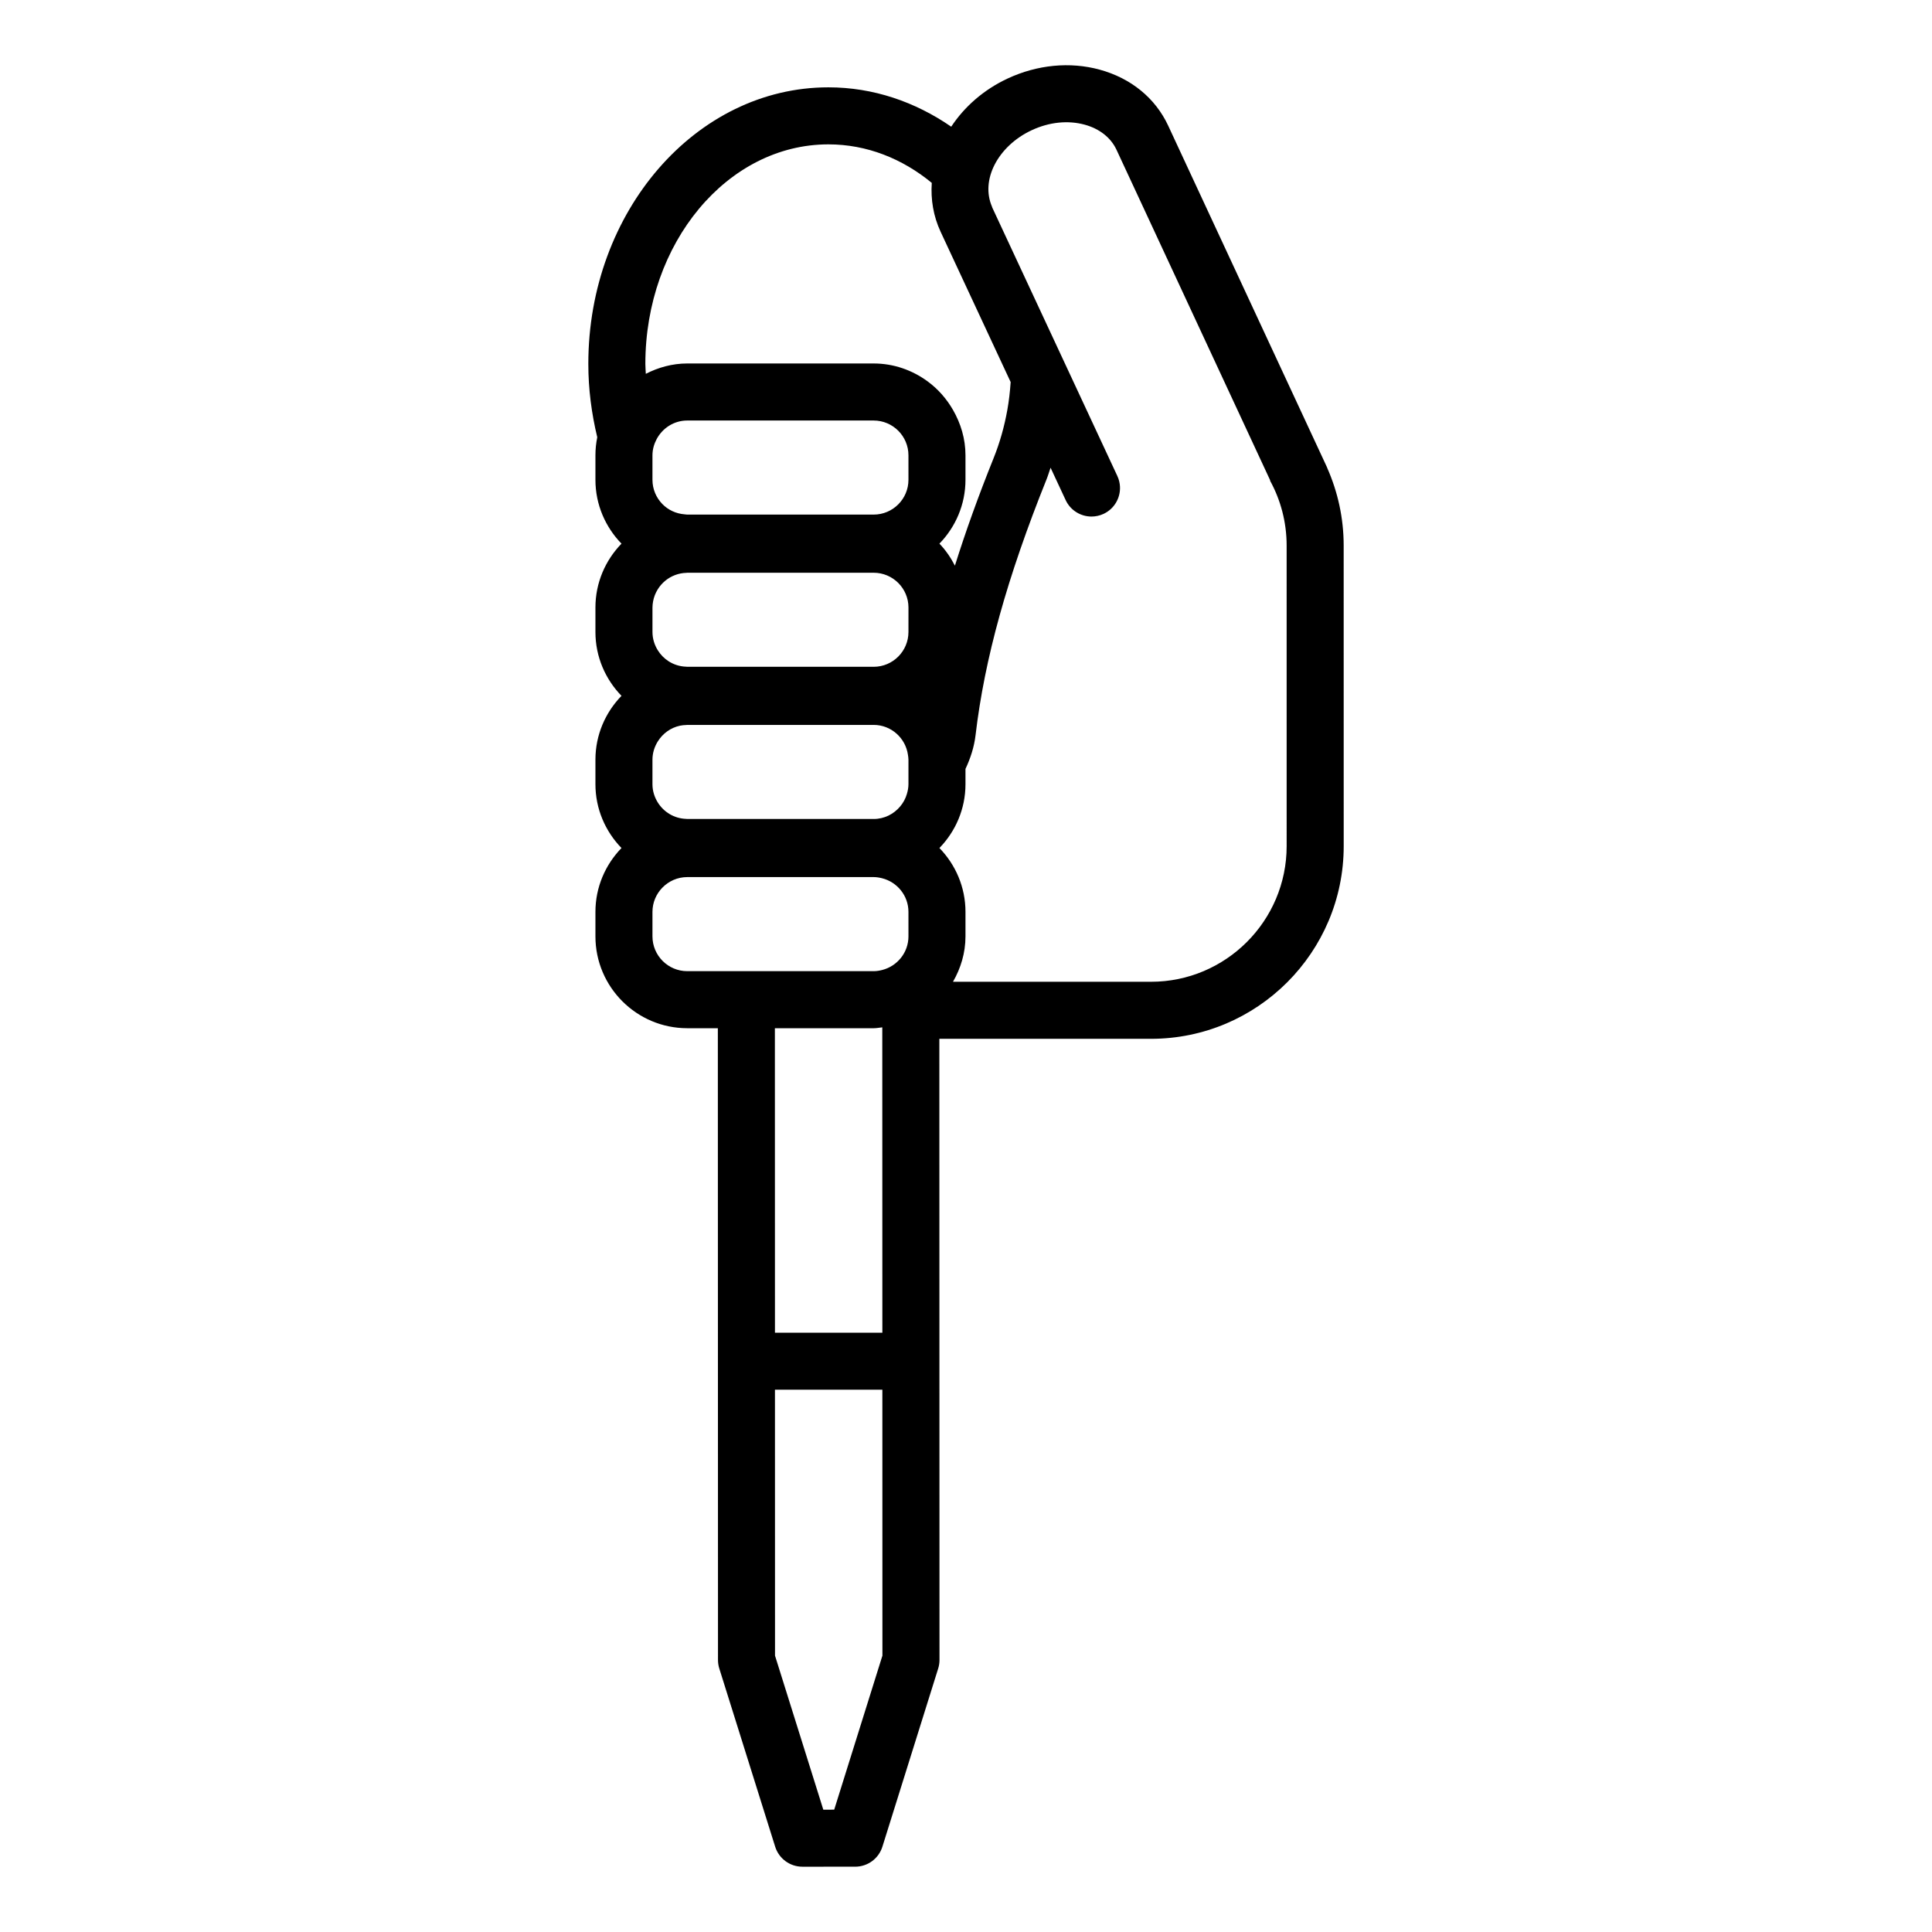 <?xml version="1.0" encoding="UTF-8"?>
<!-- Uploaded to: SVG Find, www.svgrepo.com, Generator: SVG Find Mixer Tools -->
<svg fill="#000000" width="800px" height="800px" version="1.1" viewBox="144 144 512 512" xmlns="http://www.w3.org/2000/svg">
 <path d="m495.74 268.04c-0.031-0.078-0.047-0.156-0.082-0.23l-42.074-90.5c-3.406-7.316-9.863-12.594-18.184-14.859-7.852-2.141-16.508-1.305-24.348 2.348-6.387 2.977-11.484 7.504-14.969 12.777-9.539-6.578-20.645-10.43-32.547-10.43h-0.016c-35.082 0.008-63.617 32.895-63.609 73.305 0 6.656 0.855 13.137 2.367 19.426-0.312 1.551-0.484 3.148-0.484 4.789v6.484c0 6.582 2.648 12.539 6.906 16.926-4.258 4.387-6.906 10.344-6.906 16.926v6.481c0 6.582 2.648 12.539 6.906 16.926-4.258 4.387-6.906 10.344-6.906 16.926v6.481c0 6.582 2.648 12.539 6.906 16.926-4.258 4.387-6.906 10.344-6.906 16.926v6.484c0 13.422 10.918 24.34 24.336 24.34h8.105l0.039 167.43c0 0.766 0.117 1.531 0.348 2.262l14.809 47.223c0.988 3.148 3.906 5.293 7.211 5.293h0.004l13.988-0.004c3.305 0 6.223-2.144 7.211-5.301l14.785-47.227c0.23-0.734 0.344-1.496 0.344-2.258l-0.039-164.61h56.094c28.156 0 51.066-22.906 51.066-51.066l-0.008-79.652c0-7.309-1.57-14.246-4.348-20.539zm-146.39 148.45h26.176c0.785 0 1.523-0.16 2.289-0.23v3.043l0.02 77.875h-28.465zm15.723 207.09-2.887 0.004-12.801-40.82-0.016-70.473h28.465l0.016 70.465zm19.676-231.43c0 4.293-2.961 7.879-6.938 8.902-0.734 0.188-1.492 0.32-2.285 0.32h-49.395c-5.086 0-9.223-4.137-9.223-9.227v-6.484c0-2.496 1.004-4.758 2.621-6.418 1.676-1.723 4.012-2.805 6.602-2.805h49.395c0.793 0 1.547 0.133 2.281 0.32 3.981 1.023 6.941 4.609 6.941 8.902zm0-41.984v1.652c0 0.891-0.168 1.734-0.402 2.551-0.363 1.254-0.977 2.387-1.797 3.356-1.691 2.012-4.195 3.316-7.023 3.316h-49.395c-0.094 0-0.18-0.023-0.27-0.027-3.199-0.094-5.977-1.82-7.559-4.379-0.867-1.406-1.395-3.047-1.395-4.816v-6.481c0-1.77 0.527-3.41 1.395-4.82 1.309-2.117 3.426-3.684 5.938-4.207 0.523-0.109 1.066-0.156 1.621-0.172 0.094-0.004 0.18-0.027 0.27-0.027h49.395c4.652 0 8.473 3.477 9.094 7.965 0.059 0.418 0.129 0.828 0.129 1.262zm0-38.684c0 5.086-4.137 9.227-9.223 9.227h-49.395c-0.094 0-0.18-0.023-0.27-0.027-1.711-0.051-3.305-0.566-4.66-1.43-1.176-0.75-2.16-1.758-2.894-2.949-0.867-1.406-1.395-3.047-1.395-4.816v-6.481c0-0.57 0.07-1.125 0.168-1.668 0.211-1.141 0.637-2.195 1.227-3.148 1.062-1.723 2.664-3.059 4.578-3.785 0.934-0.355 1.93-0.562 2.981-0.594 0.094-0.004 0.18-0.027 0.27-0.027h49.395c5.086 0 9.223 4.137 9.223 9.227zm0-40.332c0 5.086-4.137 9.223-9.223 9.223h-49.395c-0.246 0-0.473-0.055-0.715-0.07-2.301-0.18-4.367-1.172-5.887-2.731-1.617-1.664-2.621-3.922-2.621-6.418v-6.484c0-1.562 0.426-3.008 1.113-4.301 1.551-2.914 4.586-4.926 8.109-4.926h49.395c5.086 0 9.223 4.137 9.223 9.227zm5.082-26.078c-4.027-2.949-8.945-4.746-14.305-4.746h-49.395c-3.973 0-7.668 1.047-10.984 2.742-0.031-0.875-0.121-1.738-0.121-2.621-0.008-32.078 21.75-58.18 48.5-58.188h0.012c10.16 0 19.59 3.781 27.391 10.207-0.297 4.391 0.414 8.812 2.34 12.949l14.957 32.098 3.523 7.559 0.086 0.184c-0.172 2.488-0.445 4.953-0.879 7.371-0.789 4.391-1.984 8.668-3.637 12.777-4.043 10.062-7.438 19.5-10.258 28.5-1.105-2.137-2.449-4.121-4.106-5.832 4.258-4.387 6.906-10.344 6.906-16.926v-6.484c0-4.398-1.266-8.473-3.312-12.035-1.707-2.965-3.973-5.543-6.719-7.555zm95.145 123.16c0 19.824-16.129 35.949-35.949 35.949h-52.477c2.051-3.566 3.312-7.637 3.312-12.035v-6.484c0-6.582-2.648-12.539-6.906-16.926 4.258-4.387 6.906-10.344 6.906-16.926v-4.039c1.309-2.797 2.297-5.769 2.672-8.961 2.383-20.23 8.359-41.766 18.812-67.781 0.406-1.012 0.703-2.055 1.066-3.078l3.996 8.574c1.281 2.754 4.008 4.367 6.856 4.367 1.066 0 2.156-0.23 3.188-0.707 2.852-1.328 4.481-4.211 4.356-7.168-0.039-0.965-0.266-1.941-0.699-2.871l-33.137-71.117c-0.043-0.094-0.051-0.199-0.094-0.293-1.508-3.488-1.156-7.449 0.699-11.078 1.898-3.707 5.332-7.055 9.859-9.16 4.606-2.148 9.57-2.664 13.992-1.465 3.957 1.078 6.957 3.441 8.453 6.652l40.75 87.648-0.074 0.004c2.812 5.121 4.414 10.992 4.414 17.238z"/>
</svg>
